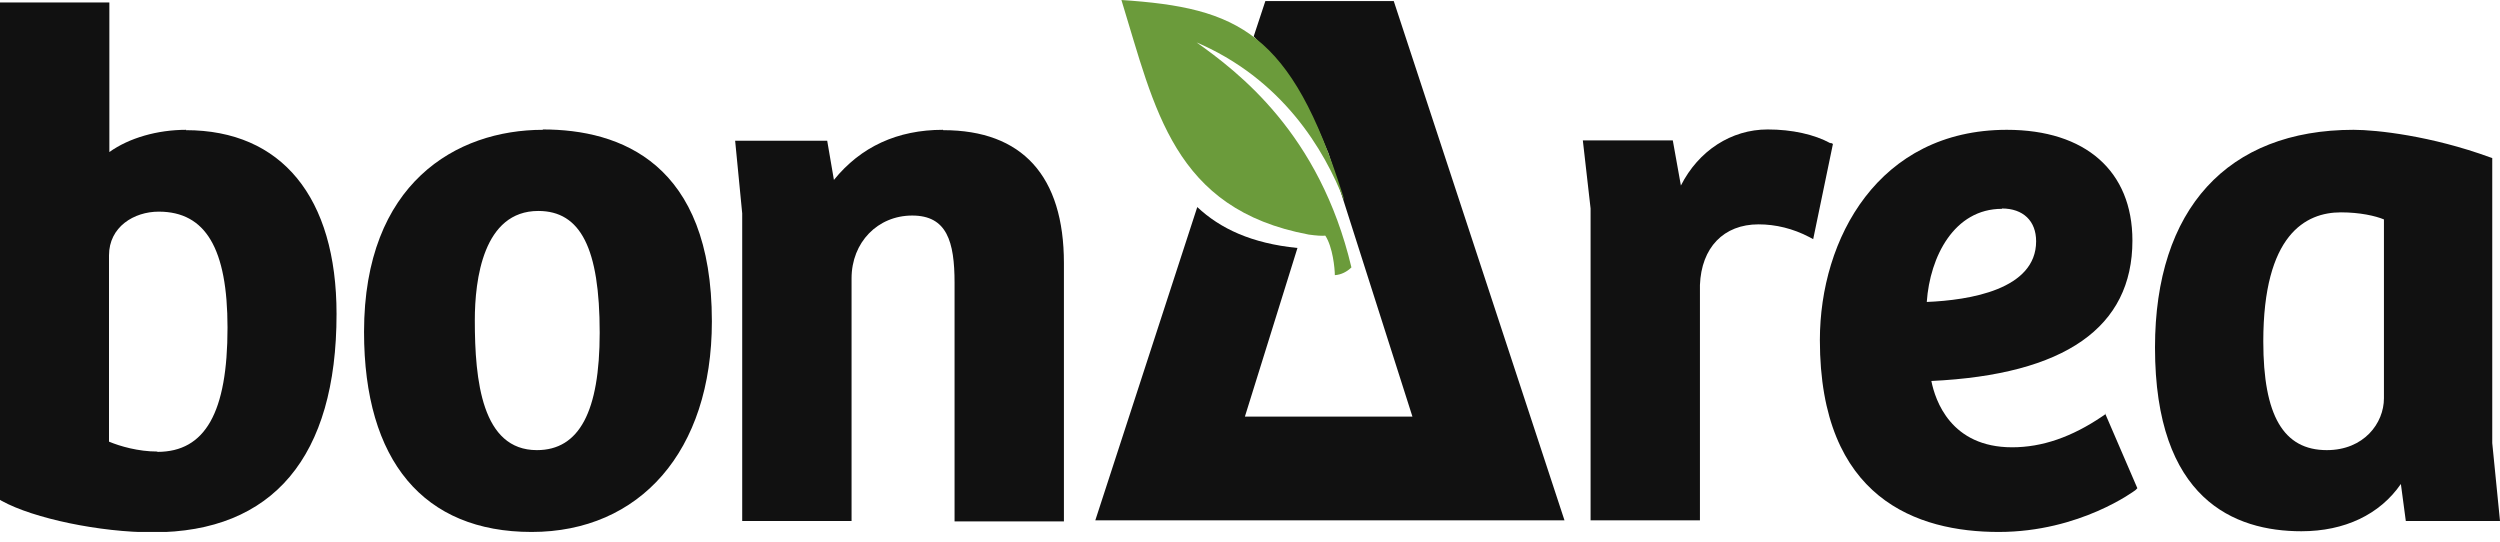 <svg width="120" height="26" viewBox="0 0 120 26" fill="none" xmlns="http://www.w3.org/2000/svg">
<g clip-path="url(#clip0_988_275)">
<path d="M66.9 0.051H60.737L60.178 1.744C60.178 1.744 62.294 4.03 63.31 6.299L63.767 7.366L67.797 19.997H59.755L62.278 11.903C60.076 11.683 58.569 10.972 57.469 9.939L52.575 24.975H75.095L66.9 0.051Z" fill="#111111"/>
<path d="M57.35 1.998C61.566 3.776 63.581 7.213 64.513 9.618C64.513 9.533 64.479 9.448 64.445 9.33C61.973 1.524 59.433 0.373 53.828 0C55.437 5.215 56.317 10.041 62.819 11.26C63.192 11.311 63.446 11.328 63.615 11.311C63.971 11.853 64.072 12.886 64.072 13.207C64.377 13.19 64.665 13.038 64.868 12.835C63.344 6.4 59.433 3.454 57.384 1.998" fill="#6B9B3B"/>
<path d="M8.94 6.231C7.552 6.231 6.197 6.621 5.249 7.298V0.119H0V23.993L0.085 24.044C1.626 24.891 4.809 25.551 7.332 25.551C13.106 25.551 16.154 21.927 16.154 15.07C16.154 9.465 13.512 6.248 8.923 6.248M7.552 21.674C6.638 21.674 5.757 21.419 5.232 21.199V12.259C5.232 10.887 6.434 10.159 7.62 10.159C9.872 10.159 10.921 11.937 10.921 15.73C10.921 19.794 9.855 21.69 7.552 21.69" fill="#111111"/>
<path d="M26.059 6.231C21.91 6.231 17.474 8.788 17.474 15.933C17.474 22.131 20.336 25.534 25.517 25.534C30.698 25.534 34.17 21.674 34.17 15.425C34.17 7.823 29.767 6.214 26.059 6.214M25.839 10.126C27.871 10.126 28.785 11.92 28.785 15.967C28.785 19.76 27.803 21.606 25.771 21.606C23.13 21.606 22.791 18.27 22.791 15.375C22.791 13.411 23.197 10.126 25.839 10.126Z" fill="#111111"/>
<path d="M45.26 6.231C43.076 6.231 41.315 7.044 40.028 8.636L39.706 6.756H35.287L35.626 10.244V25.009H40.875V13.36C40.875 11.633 42.128 10.346 43.787 10.346C45.447 10.346 45.819 11.582 45.819 13.58V25.026H51.068V12.632C51.068 8.449 49.07 6.248 45.277 6.248" fill="#111111"/>
<path d="M87.862 6.875C87.084 6.451 86.017 6.214 84.848 6.214C83.104 6.214 81.53 7.23 80.683 8.906L80.294 6.739H75.976L76.348 10.007V24.975H81.597V13.681C81.665 11.887 82.732 10.769 84.408 10.769C85.238 10.769 86.067 10.972 86.846 11.379L87.033 11.48L87.981 6.908L87.879 6.858L87.862 6.875Z" fill="#111111"/>
<path d="M101.086 19.862L100.917 19.98C99.444 20.979 98.022 21.47 96.582 21.47C93.636 21.47 92.891 19.218 92.705 18.287C99.122 17.982 102.356 15.713 102.356 11.548C102.356 8.212 100.104 6.231 96.328 6.231C90.165 6.231 87.354 11.463 87.354 16.323C87.354 23.942 92.028 25.534 95.939 25.534C99.85 25.534 102.492 23.536 102.509 23.519L102.593 23.434L101.053 19.862H101.086ZM96.091 10.007C97.107 10.007 97.734 10.6 97.734 11.582C97.734 13.902 94.534 14.409 92.485 14.494C92.637 12.31 93.805 10.024 96.091 10.024" fill="#111111"/>
<path d="M119.628 21.267V7.586L119.526 7.552C116.698 6.519 114.074 6.231 112.973 6.231C106.911 6.231 103.44 10.041 103.44 16.678C103.44 23.976 107.25 25.5 110.467 25.5C112.533 25.5 114.226 24.704 115.242 23.231L115.479 25.009H120L119.628 21.267ZM111.686 21.606C109.604 21.606 108.638 19.946 108.638 16.391C108.638 11.26 110.67 10.193 112.364 10.193C113.278 10.193 114.023 10.363 114.429 10.532V19.117C114.429 20.319 113.464 21.606 111.686 21.606Z" fill="#111111"/>
</g>
<defs>
<clipPath id="clip0_988_275">
<rect width="120" height="25.534" fill="white"/>
</clipPath>
</defs>
</svg>
